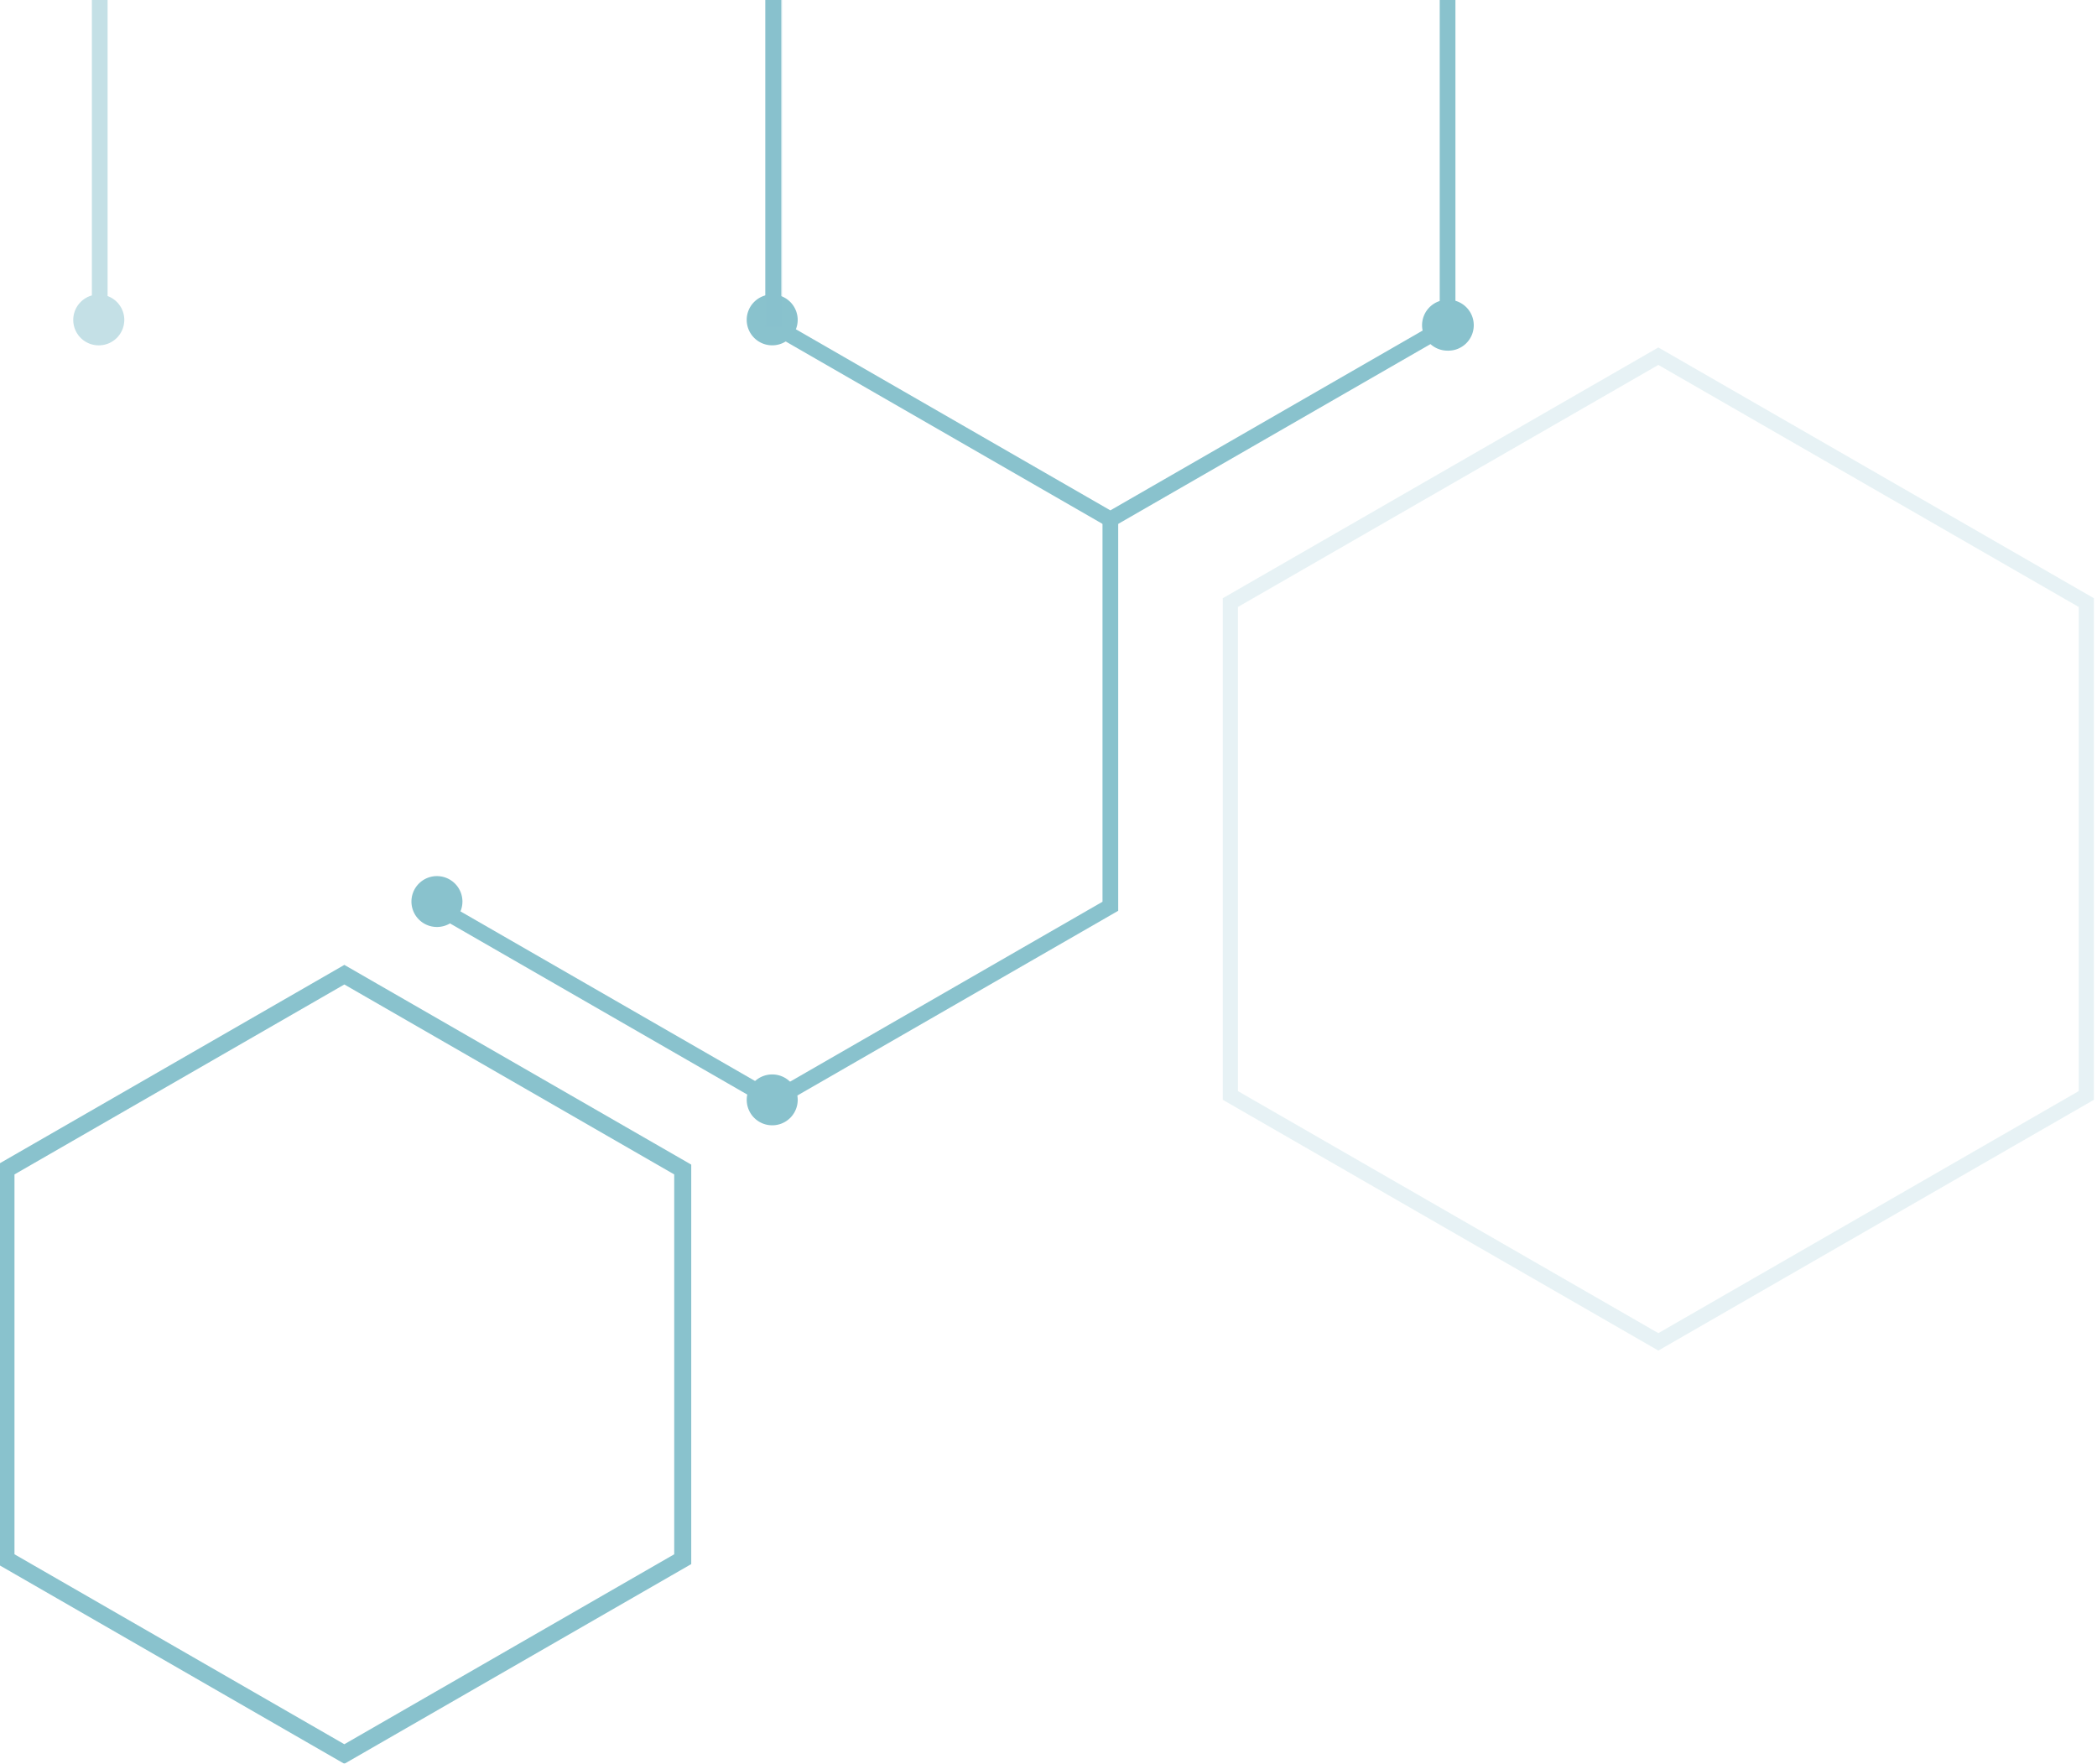 <svg xmlns="http://www.w3.org/2000/svg" width="195" height="164" fill="none"><g clip-path="url(#a)" opacity=".5" style="mix-blend-mode:color-dodge"><g fill="#13859C" style="mix-blend-mode:screen"><path d="M103.981 48.165v36.53l-32.088 18.473-31.721-18.262.729-1.261 30.992 17.845 30.629-17.637V48.165z"/><path d="M135.34-6.288v36.95l-32.088 18.475-32.088-18.475v-36.95l32.088-18.475zm-1.46 36.11v-35.27l-30.628-17.635L72.624-5.448v35.27l30.628 17.637z"/></g><path fill="#13859C" d="M1.346 109.209 32.02 91.546l30.675 17.663v35.323L32.02 162.195 1.346 144.532zm-1.58-.912v37.147l32.255 18.572 32.257-18.572v-37.147L32.021 89.725z" style="mix-blend-mode:screen"/><g fill="#13859C" style="mix-blend-mode:screen"><path d="M71.807 27.383a2.37 2.37 0 0 1 2.371 2.364 2.37 2.37 0 0 1-2.371 2.365 2.37 2.37 0 0 1-2.371-2.365 2.366 2.366 0 0 1 2.37-2.364M134.61 27.877a2.366 2.366 0 1 1 0 4.73 2.367 2.367 0 0 1-2.372-2.365 2.367 2.367 0 0 1 2.372-2.365M71.809 99.912a2.37 2.37 0 0 1 2.371 2.365 2.37 2.37 0 0 1-2.371 2.365 2.37 2.37 0 0 1-2.371-2.365 2.366 2.366 0 0 1 2.37-2.365M40.631 81.47a2.37 2.37 0 0 1 2.371 2.364 2.366 2.366 0 0 1-2.37 2.365 2.366 2.366 0 0 1-2.372-2.365 2.366 2.366 0 0 1 2.371-2.365"/></g><path fill="#13859C" d="m8.146-77.802 1.46.84 30.628 17.637v35.24L16.21-10.252l-6.06 3.487-.569.329-1.037.597v33.312a2.363 2.363 0 0 0 .643 4.64 2.37 2.37 0 0 0 2.371-2.366 2.36 2.36 0 0 0-1.554-2.216v-32.5l30.654-17.649L71.26-4.998v35.27l-.181.103h1.64V-5.84L41.694-23.701v-36.466L9.606-78.642z" opacity=".5" style="mix-blend-mode:screen"/><path fill="#13859C" d="M194.713 55.629v46.641l-40.504 23.32-40.504-23.32V55.629l40.504-23.32zM193.3 101.46V56.443l-39.091-22.508-39.093 22.508v45.017l39.093 22.508z" opacity=".2" style="mix-blend-mode:screen"/></g><defs><clipPath id="a"><path fill="#fff" d="M0 0h195v164H0z"/></clipPath></defs></svg>
